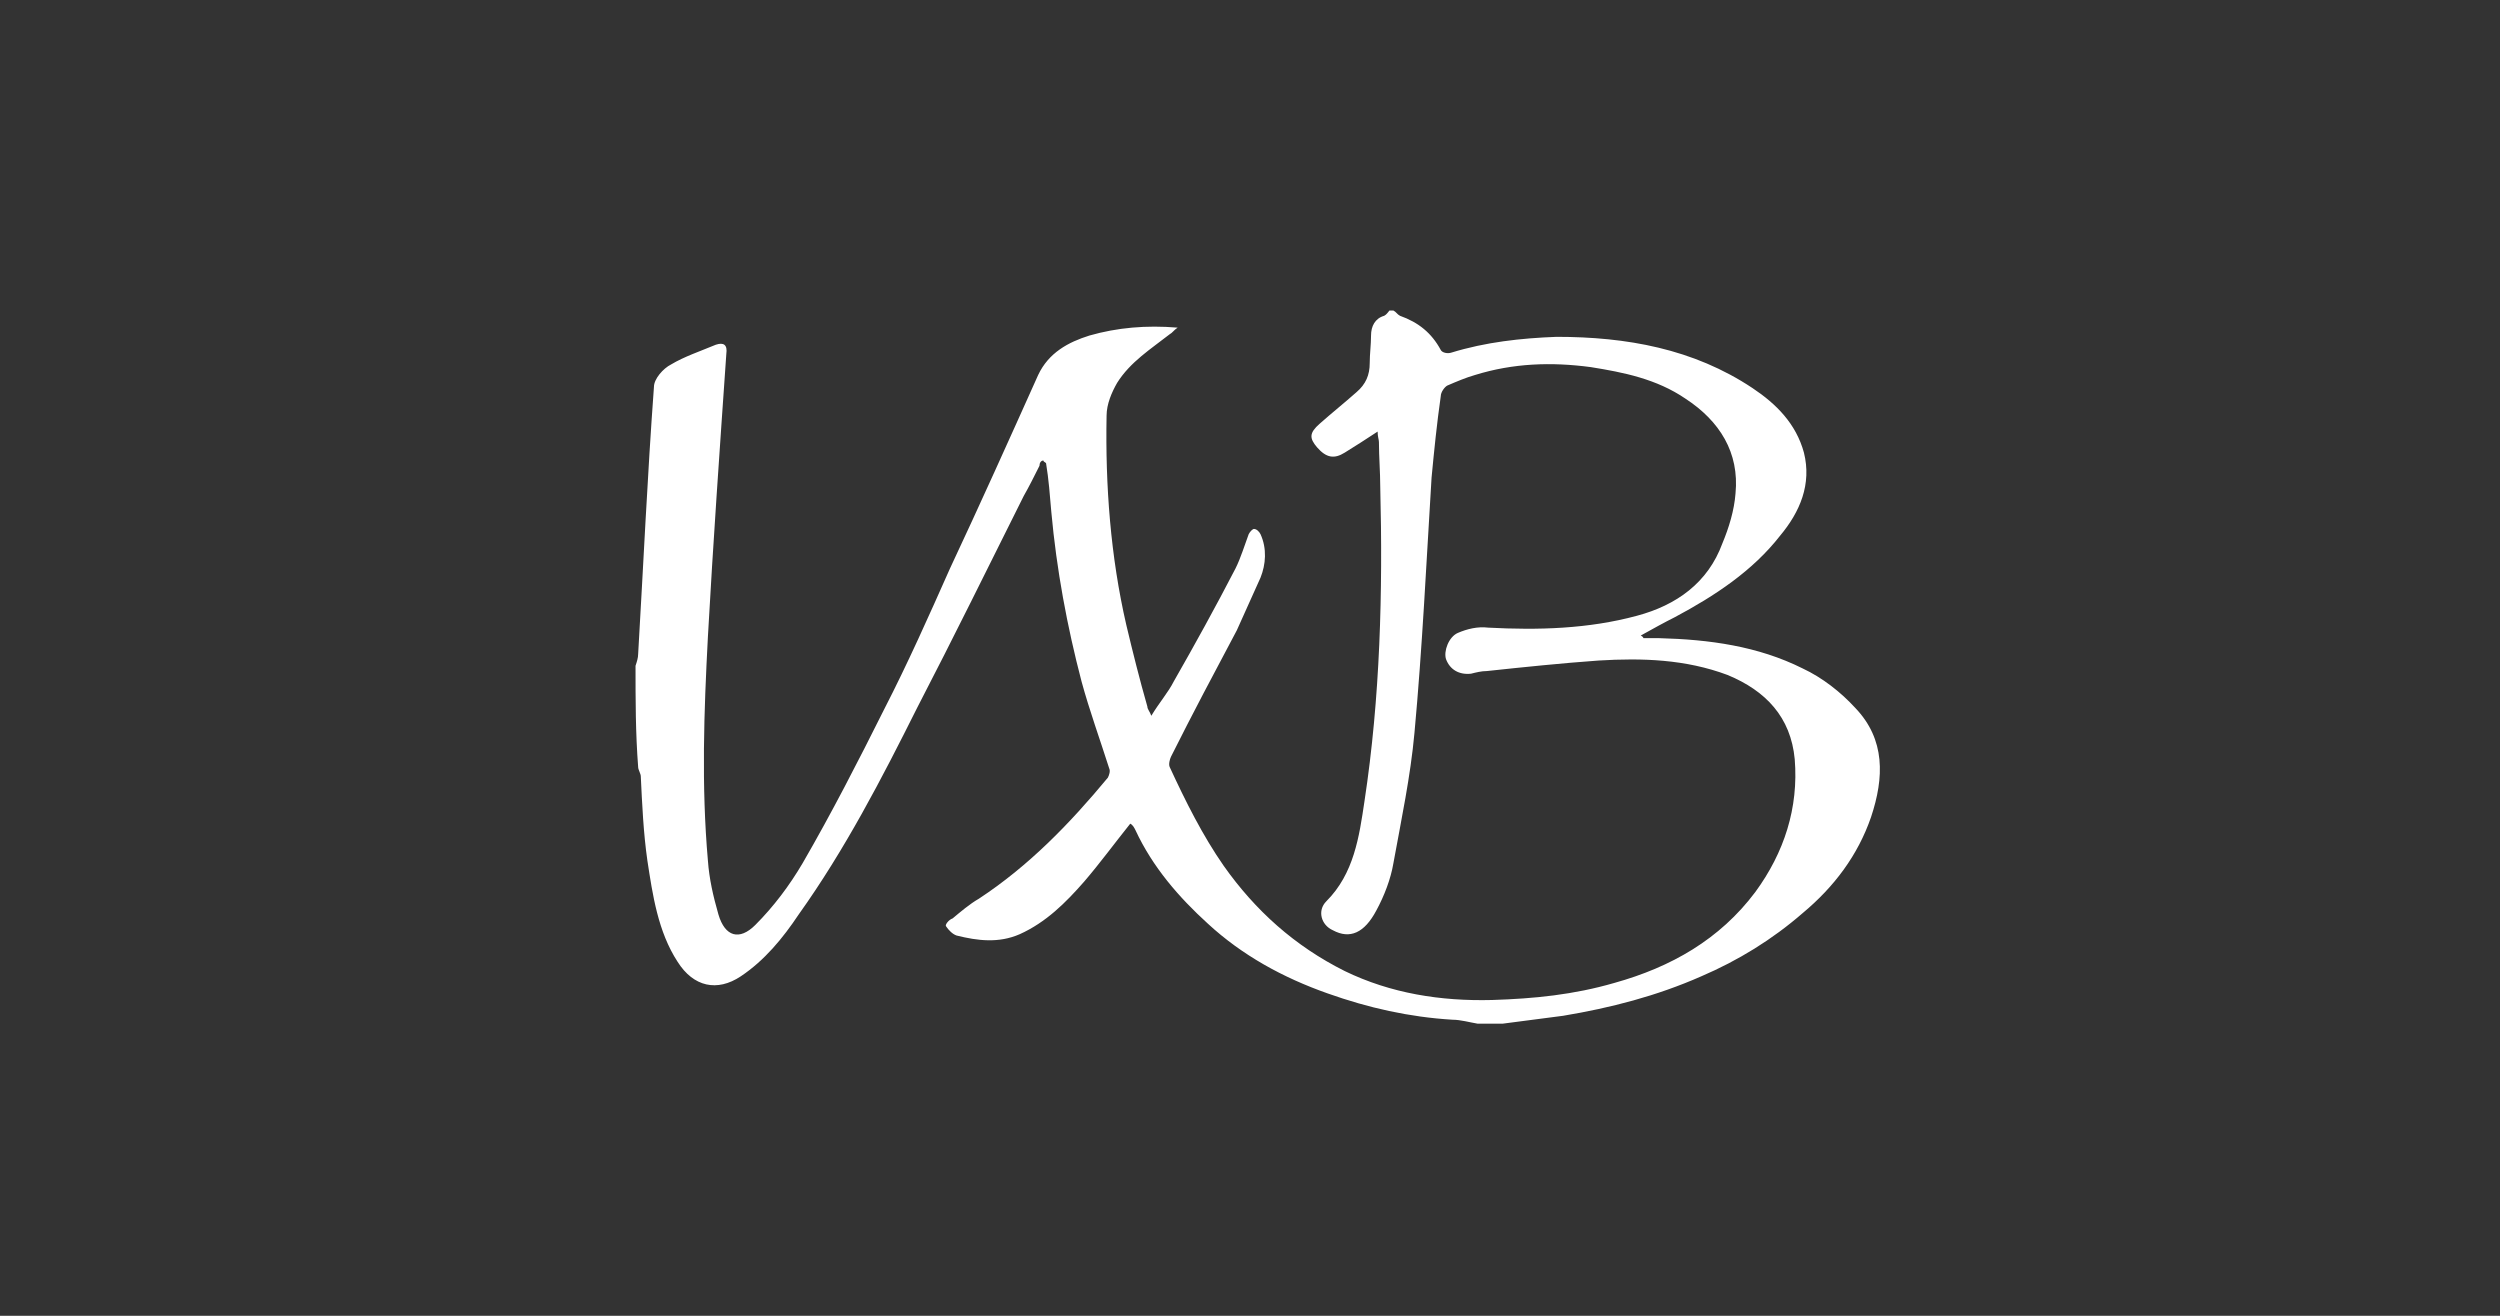 <?xml version="1.0" encoding="UTF-8"?> <!-- Generator: Adobe Illustrator 24.0.3, SVG Export Plug-In . SVG Version: 6.00 Build 0) --> <svg xmlns="http://www.w3.org/2000/svg" xmlns:xlink="http://www.w3.org/1999/xlink" id="Слой_1" x="0px" y="0px" viewBox="0 0 190 100" style="enable-background:new 0 0 190 100;" xml:space="preserve"><rect x="0" y="0" width="190" height="100" fill="#333333" stroke="none"/> <style type="text/css"> .st0{fill:#FFFFFF;} </style> <path class="st0" d="M48.3,50.6c0.1-0.3,0.2-0.6,0.2-0.9c0.4-6.8,0.7-13.5,1.2-20.3c0-0.6,0.7-1.4,1.3-1.7c1-0.6,2.2-1,3.4-1.5 c0.6-0.2,0.9,0,0.8,0.7c-0.5,7.2-1,14.3-1.4,21.5c-0.3,5.7-0.5,11.3,0,17c0.1,1.4,0.4,2.7,0.8,4.1c0.5,1.7,1.6,2,2.8,0.8 c1.4-1.4,2.6-3,3.6-4.7c2.2-3.8,4.2-7.7,6.2-11.7c1.8-3.5,3.4-7.1,5-10.7c2.3-4.9,4.5-9.8,6.7-14.7c0.8-1.7,2.3-2.5,3.9-3 c2.1-0.6,4.3-0.8,6.7-0.6c-0.3,0.2-0.4,0.4-0.6,0.5c-1.4,1.1-3,2.1-4,3.7c-0.4,0.7-0.8,1.6-0.8,2.5c-0.1,5.3,0.3,10.7,1.5,15.9 c0.5,2.1,1,4.1,1.6,6.2c0,0.2,0.2,0.4,0.3,0.7c0.6-1,1.3-1.8,1.7-2.6c1.6-2.8,3.2-5.7,4.7-8.6c0.4-0.8,0.7-1.8,1-2.6 c0.1-0.2,0.3-0.4,0.4-0.4c0.2,0,0.4,0.2,0.5,0.4c0.5,1.1,0.4,2.3,0,3.3c-0.6,1.3-1.2,2.7-1.8,4c-1.7,3.2-3.4,6.4-5,9.6 c-0.1,0.2-0.2,0.6-0.1,0.8c1.2,2.6,2.5,5.2,4.1,7.5c2.4,3.4,5.4,6.1,9.2,8c3.5,1.7,7.3,2.3,11.2,2.2c3.2-0.1,6.2-0.4,9.3-1.3 c4.3-1.2,8-3.3,10.7-6.9c2.2-3,3.3-6.4,3-10.1c-0.3-3.2-2.2-5.2-5.1-6.4c-3.2-1.2-6.5-1.3-9.8-1.1c-2.8,0.2-5.7,0.5-8.5,0.8 c-0.4,0-0.8,0.1-1.2,0.2c-0.9,0.1-1.6-0.3-1.9-1.1c-0.2-0.6,0.2-1.7,0.9-2c0.7-0.3,1.5-0.5,2.3-0.4c3.8,0.2,7.6,0.1,11.3-0.9 c3-0.8,5.4-2.5,6.5-5.5c0.5-1.2,0.9-2.5,1-3.8c0.3-3.1-1.2-5.5-3.8-7.2c-2.2-1.5-4.7-2-7.2-2.4c-3-0.4-5.9-0.3-8.8,0.6 c-0.7,0.2-1.4,0.5-2.1,0.8c-0.2,0.1-0.5,0.5-0.5,0.8c-0.3,2.1-0.5,4.1-0.7,6.2c-0.4,6.5-0.7,12.9-1.3,19.4c-0.3,3.3-1,6.6-1.6,9.9 c-0.2,1.2-0.7,2.5-1.3,3.6c-0.9,1.7-2,2.2-3.3,1.5c-0.9-0.4-1.2-1.5-0.5-2.2c2.1-2.1,2.5-4.9,2.9-7.6c1.2-7.9,1.4-15.9,1.2-23.9 c0-1.1-0.1-2.3-0.1-3.4c0-0.2-0.1-0.4-0.1-0.8c-0.9,0.6-1.7,1.1-2.5,1.6c-0.8,0.5-1.4,0.4-2.1-0.4c-0.6-0.7-0.6-1.1,0.2-1.8 c0.9-0.8,1.9-1.6,2.8-2.4c0.7-0.6,1-1.3,1-2.2c0-0.7,0.1-1.4,0.1-2.1c0-0.7,0.3-1.3,1-1.5c0.2-0.1,0.3-0.3,0.4-0.4 c0.1,0,0.2,0,0.3,0c0.2,0.1,0.3,0.3,0.5,0.4c1.4,0.5,2.4,1.3,3.1,2.6c0.1,0.2,0.5,0.3,0.8,0.2c2.6-0.8,5.3-1.1,8-1.2 c5.3,0,10.4,0.9,14.9,3.9c1.8,1.2,3.3,2.7,3.9,4.9c0.6,2.4-0.3,4.5-1.8,6.3c-2.1,2.7-5,4.6-8,6.2c-0.8,0.4-1.7,0.9-2.6,1.4 c0.2,0.1,0.2,0.2,0.2,0.2c0.4,0,0.8,0,1.2,0c3.8,0.1,7.5,0.6,10.9,2.3c1.5,0.7,2.9,1.8,4,3c2.3,2.4,2.2,5.3,1.2,8.3 c-1,2.9-2.8,5.3-5.2,7.3c-2.3,2-4.9,3.6-7.7,4.8c-3.4,1.5-6.9,2.4-10.5,3c-1.5,0.2-3.1,0.4-4.6,0.6c-0.6,0-1.3,0-1.9,0 c-0.6-0.1-1.3-0.3-1.9-0.3c-3.3-0.2-6.4-0.9-9.5-2c-3.4-1.2-6.5-2.9-9.1-5.3c-2.2-2-4.2-4.3-5.5-7.1c-0.1-0.2-0.2-0.4-0.4-0.5 c-1.2,1.5-2.3,3-3.5,4.4c-1.4,1.6-2.9,3.1-4.9,4c-1.6,0.7-3.2,0.5-4.8,0.1c-0.3-0.1-0.6-0.4-0.8-0.7c-0.1-0.1,0.2-0.5,0.5-0.6 c0.6-0.5,1.3-1.1,2-1.5c3.8-2.5,6.9-5.7,9.8-9.2c0.1-0.2,0.2-0.5,0.1-0.7c-0.7-2.2-1.5-4.4-2.1-6.6c-1.1-4.2-1.9-8.5-2.3-12.9 c-0.1-1.2-0.2-2.5-0.4-3.7c-0.1-0.1-0.2-0.1-0.2-0.2C79.1,35,79,35.2,79,35.4c-0.4,0.8-0.8,1.6-1.2,2.3c-2.7,5.4-5.3,10.7-8.1,16.1 c-2.7,5.4-5.5,10.8-9,15.7c-1.2,1.8-2.6,3.5-4.4,4.7c-1.8,1.2-3.6,0.8-4.8-1.1c-1.5-2.3-1.9-5.1-2.3-7.7c-0.3-2.1-0.4-4.3-0.5-6.4 c0-0.2-0.2-0.5-0.2-0.7C48.3,55.7,48.3,53.2,48.3,50.6z"></path> </svg> 